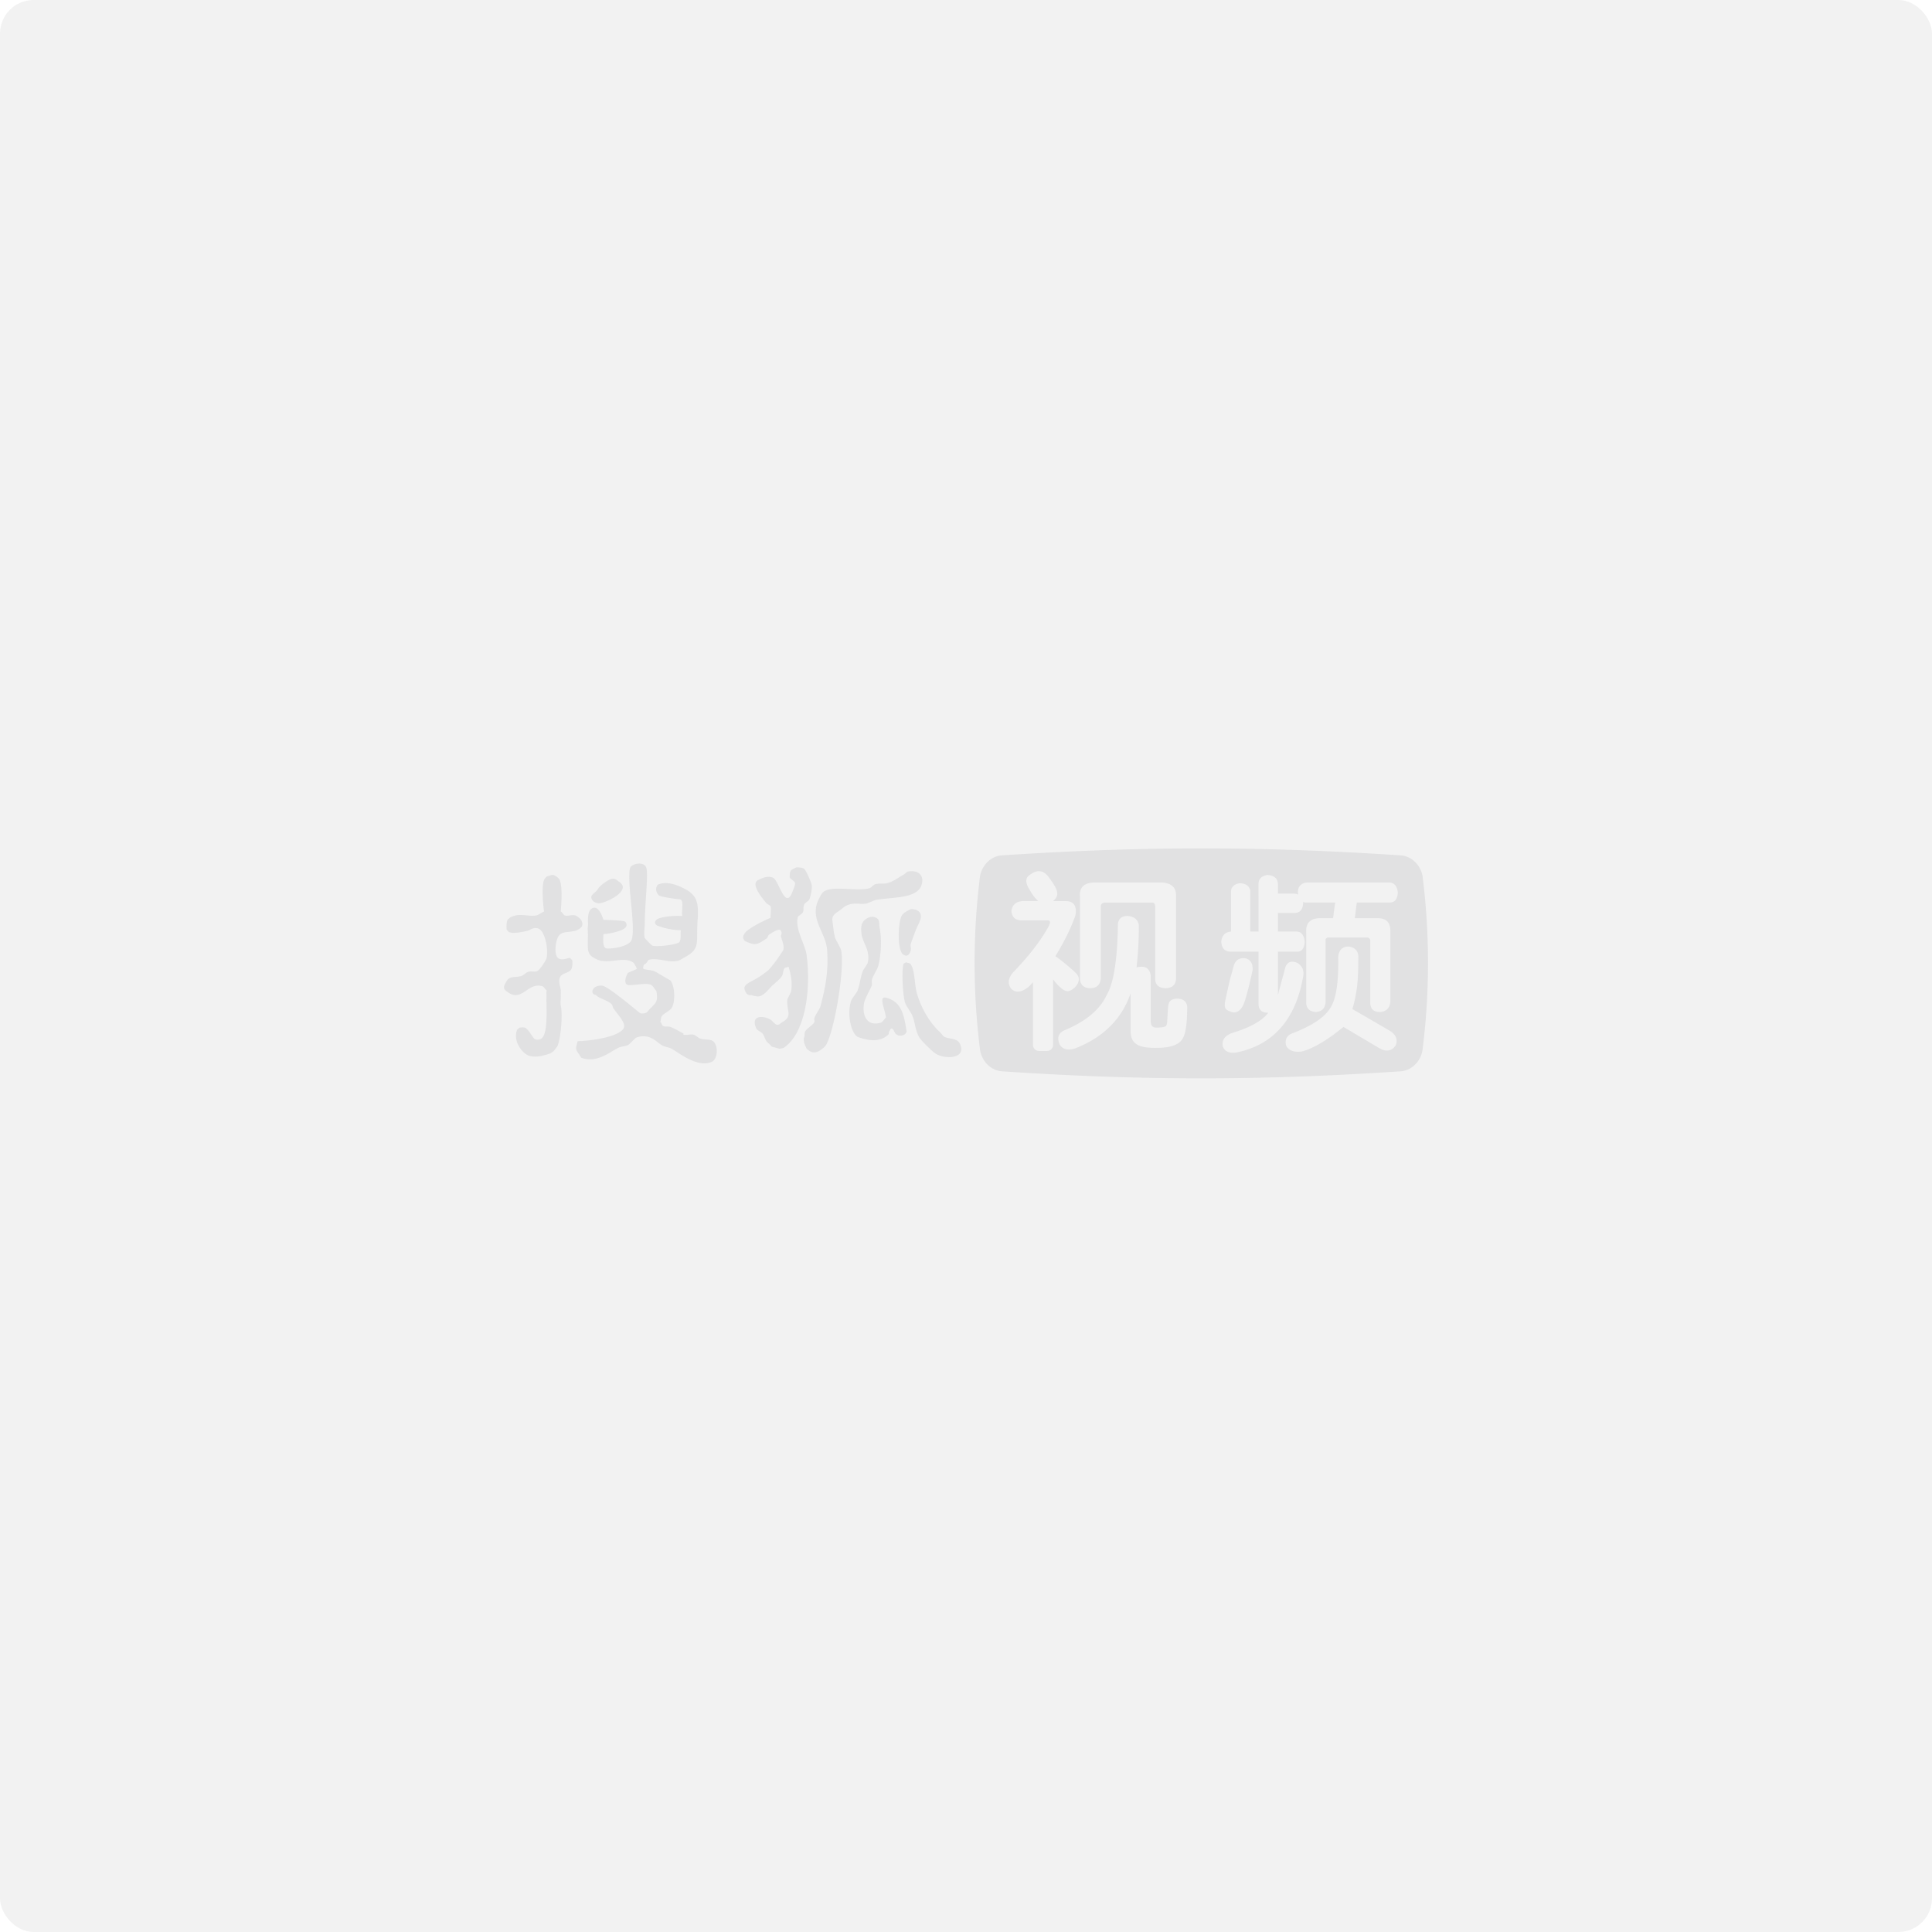 <svg xmlns="http://www.w3.org/2000/svg" width="230" height="230" fill="none"><rect width="230" height="230" fill="#797980" rx="4" style="opacity:.1"/><g style="opacity:.3"><path fill="#B8B8BC" d="M91.418 115.545c.364-.32 1.298-1.572 1.537-2q.045-.086.308-.454c.125-.61-.238-1.273-.308-1.687-.02-.01.22-.307 0-.617-.214-.311-.915.166-1.378.465-.178.1-.14.337-.303.454-1.16.806-1.388.887-2.616.309-.172-.254-.335-.406 0-.92.338-.517 2.014-1.382 3.073-1.842-.025-.382.11-1.027 0-1.382-.025-.062-.413-.258-.457-.31q-1.915-2.223-1.084-2.76 1.144-.636 1.85-.308c.692.325 1.423 3.935 2.297 1.687.074-.186.354-.808.309-1.074-.035-.195-.578-.487-.613-.613q-.05-.127.01-.625l.139-.296.612-.308q.622-.033.93.156c.2.12.89 1.654.92 1.997.035.47-.134 1.313-.303 1.69-.1.182-.533.357-.617.612-.159.39.009.587-.159.918-.104.193-.563.358-.611.616-.298 1.39.915 3.232 1.074 4.452.547 4.312-.2 9.389-2.766 11.057-.035.02-.393.067-.438.094l-.944-.25c-.15-.247-.448-.412-.607-.61-.214-.27-.259-.637-.467-.923-.135-.187-.682-.42-.767-.617-.746-1.64.825-1.573 1.691-1.076.185.107.522.597.771.617.323.03.438-.218.613-.308 1.303-.7.512-1.356.61-2.61.017-.242.424-.873.458-1.072.184-1.121-.075-2.138-.298-2.924-.03.037-.424.11-.469.157-.204.2-.164.66-.304.922-.243.403-.73.753-1.075 1.08-.486.421-.985 1.24-1.69 1.38-.26.044-.94-.16-.921-.16-.02-.016-.508.18-.771-.61-.266-.789.985-.965 2.148-1.843l.612-.463z"/><path fill="#B8B8BC" d="M108.147 103.742c1.323-.208 1.93.64 1.537 1.689-.587 1.566-3.462 1.36-5.377 1.69-.259.043-.964.424-1.223.458-.816.092-1.388-.149-2.154.152-.378.147-.631.385-.92.617-.284.226-.572.35-.772.616q-.189.26-.148.607.163 1.462.303 2.004c.11.422.686 1.144.77 1.687.394 2.603-1.02 10.427-1.994 11.357-.866.813-1.407.773-1.84.465-.443-.31-.289-.281-.469-.615-.234-.442-.159-.94-.15-.92.14-.3 0-.499.15-.765.22-.397.86-.703 1.08-1.078.064-.117-.03-.346 0-.46.094-.426.641-1.058.76-1.535.583-2.228.94-4.11.772-6.605-.144-1.99-1.86-3.46-1.224-5.527.055-.216.423-.984.612-1.228.83-1.092 3.925-.155 5.68-.612.13-.039.468-.415.617-.462.578-.186.94.005 1.533-.157.715-.193 1.347-.713 1.999-1.07.158-.094.218-.273.457-.308z"/><path fill="#B8B8BC" d="M108.425 108.229q.503 0 .77.152c.955.541.075 1.648-.158 2.306-.169.49-.483 1.24-.612 1.691-.08.261.065.497 0 .765-.035.142-.184.564-.457.615-.274.045-.512-.144-.617-.306-.527-.852-.443-3.6 0-4.452q.173-.341 1.074-.771M103.904 109.132q.512.11.652.329c.174.29.08.586.154.928.278 1.347.188 3.293-.154 4.607-.139.497-.681 1.201-.766 1.688-.04.167.055.448 0 .62-.2.551-.816 1.499-.93 2.14-.254 1.49.363 2.782 2 2.308.238-.07.417-.483.616-.614-.183-1.34-1.178-3.02.613-2.146 1.322.64 1.581 2.103 1.845 3.83-.09.192-.233.42-.617.46-.383.052-.463-.052-.611-.146-.124-.08-.12-.1-.309-.46-.193-.364-.407-.248-.462 0q-.09.06-.155.46-1.228 1.223-3.685.306c-.876-.57-1.254-2.899-.767-4.301.125-.358.613-.846.767-1.228.308-.809.308-1.5.616-2.305.1-.273.551-.738.616-1.074.264-1.536-.641-2.252-.77-3.375-.1-.873.005-1.363.462-1.696.233-.174.2-.169.611-.3l.274-.027zM107.884 114.555c.025.045.413.111.458.159.557.532.527 2.414.765 3.376.453 1.757 1.563 3.692 2.77 4.758.194.169.348.516.613.617.796.286 1.536.114 1.845.922.652 1.718-1.885 1.7-2.914 1.069-.452-.271-1.755-1.564-2.004-1.991-.438-.768-.457-1.59-.761-2.457-.19-.522-.781-1.203-.925-1.688-.26-.87-.424-3.929-.155-4.607l.308-.16zM72.869 104.62c.468-.044.528.16.77.31 1.747 1.05-1.546 2.587-2.307 2.607-.288.008-.647-.156-.76-.31-.464-.582.073-.806.412-1.136l.2-.243c.113-.336 1.268-1.2 1.685-1.226z"/><path fill="#B8B8BC" d="M75.528 102.912c.228-.087 1.05-.29 1.382.308.329.599-.154 4.348-.154 6.757 0 .453-.14 1.247 0 1.686.025.084.825.892.92.921.651.167 3.048-.141 3.228-.46.214-.405.075-.853.149-1.382-1.374 0-2.826-.523-2.915-.617-.084-.092-.323-.271 0-.611.334-.346 1.92-.535 3.075-.465-.075-.912.228-1.952-.309-1.992-.532-.037-2.252-.289-2.462-.462a.96.96 0 0 1-.304-.92c.09-.407.29-.407.463-.457.82-.261 1.86.112 2.303.304 1.895.83 2.333 1.537 2.148 3.993-.204 2.66.413 3.396-1.537 4.45-.606.328-.69.536-1.84.46-.483-.033-1.756-.397-2.462-.15-.074.02-.224.457-.508.525-.173.189-.035.173-.104.236q-.07.072 0 .313c.526.152.87.1 1.383.304l1.84 1.077c.517.677.596 2.469.16 3.222-.25.42-.965.656-1.234 1.078-.095.152-.056.455-.15.61.195.146.125.33.304.466.273.19.551.023.92.155.437.15 1.025.53 1.537.763v.154c.393.09.83-.092 1.234 0 .125.025.596.412.765.465.945.236 1.508-.074 1.845.761.26.666.11 1.735-.462 2-1.691.75-3.805-1.003-4.76-1.535-.417-.236-.826-.212-1.233-.465-.667-.41-1.368-1.38-2.915-.917-.268.076-.77.76-1.078.917-.378.19-.647.125-1.074.306-1 .428-2.502 1.89-4.452 1.228-.06-.015-.274-.413-.304-.452-.518-.659-.343-.722-.159-1.539.632 0 1.438-.105 1.845-.156 1.497-.212 3.01-.632 3.531-1.226.518-.597-.328-1.45-1.069-2.454-.17-.224-.12-.453-.314-.615-.502-.438-1.164-.535-1.69-.92-.105-.084-.095-.133-.2-.146-.647-.087-.403-1.189.815-1.09.722.066 4.267 3.098 4.456 3.228.18.131.508.102.766 0 .174-.068.29-.29.402-.4.269-.267.672-.62.826-.98q.164-.395 0-1.23c-.174-.118-.378-.672-.771-.766-.806-.208-2.437.268-2.761 0-.329-.271-.075-1.022.15-1.38l1.078-.463c-.07-.047-.03-.148-.2-.403-.154-.253-.1-.249-.263-.366-1.07-.765-2.85.196-4.148-.306-1.491-.59-1.228-1.121-1.228-3.073 0 .015-.055-.85 0-.92.055-.08-.14-1.538.313-2.003.448-.453 1.07-.274 1.536 1.236.911 0 2.164.084 2.452.152.288.074.413.497.154.77-.264.27-.762.423-1.537.612a7.4 7.4 0 0 1-1.07.154c-.084 1.057 0 1.562.298 1.691.303.117 2.806-.11 3.08-1.076.243-.915.059-2.432 0-3.376-.08-1.014-.533-4.534-.16-5.22.066-.12.235-.217.463-.31zM65.359 104.263c.417-.13.526-.211 1.094.258.572.467.387 2.954.304 3.99.169.08.347.426.462.465.374.122.851-.106 1.234 0 .25.067.643.373.767.61.119.246.173.551 0 .77a1.54 1.54 0 0 1-.767.46c-1.234.262-1.806-.01-2.153 1.077-.19.582-.264 1.51 0 1.997.064.117.13.218.457.303.347.084.97-.19 1.078-.15q.086.027.304.306.05.736-.15 1.072c-.298.48-1.203.363-1.382 1.077-.114.455.14 1.179.15 1.383.029.507-.035 1.526-.025 1.638q.064.642.025.202c.283 1.152-.064 4.378-.457 4.918q-.379.484-.443.535l-.328.23c-.597.177-1.502.533-2.452.304-.796-.18-2.025-1.655-1.537-3.068q.01-.062.309-.305.432-.047.617 0c.417.113.99 1.277 1.223 1.382.239.097.443.058.617 0 1.109-.383.652-4.353.766-5.835-.165-.077-.35-.43-.463-.46-1.85-.62-2.501 2.209-4.446.46-.358-.319-.04-.737.15-1.077.357-.643.945-.395 1.795-.623.115-.03.592-.43.662-.45.427-.184.815.045 1.233-.149.25-.134 1.015-1.255 1.07-1.537.224-1.168-.22-3.35-1.07-3.532-.621-.132-.91.243-1.233.306-.558.112-1.557.356-2.15.155q-.069-.023-.308-.313-.055-.898.155-1.224l.303-.243c.114-.047.433-.177.617-.214.786-.174 1.656.136 2.457 0 .269-.057.685-.376.925-.465-.12-.82-.378-3.526.148-3.99.134-.122.02-.137.443-.258z"/><path fill="#B8B8BC" fill-rule="evenodd" d="M169.359 104.355a82.7 82.7 0 0 1-.014 20.662c-.204 1.257-1.195 2.375-2.525 2.513-16.738 1.125-30.879 1.125-47.618.001-1.33-.138-2.322-1.256-2.525-2.513a82.7 82.7 0 0 1-.013-20.664c.201-1.258 1.193-2.379 2.525-2.517 16.749-1.116 30.898-1.116 47.648 0 1.332.138 2.322 1.258 2.524 2.516zm-47.624 2.913h1.863c-.473-.414-.778-.908-1.123-1.507-.437-.763-.414-1.33.237-1.685.65-.473 1.468-.644 2.23.473 1.243 1.672 1.08 2.128.43 2.72h1.596q1.33.088 1.064 1.684-.799 2.306-2.395 4.878 1.154.798 2.483 2.04c.506.557.355 1.152-.177 1.685-.65.59-1.044.545-1.597.089a5.3 5.3 0 0 1-.976-1.064v7.818a.72.72 0 0 1-.718.718h-.96a.72.72 0 0 1-.718-.718v-7.463c-.057.058-.383.443-.62.62q-1.153.889-1.95.178-.71-.887.178-1.951 2.837-2.926 4.257-5.499.355-.71-.089-.71h-3.103q-1.153 0-1.242-1.152.177-1.065 1.33-1.153m28.088 3.634h-.975v-4.789q-.087-.888-1.241-.976-1.065.178-1.064 1.064v4.701q-1.065.09-1.154 1.242.09 1.152 1.154 1.152h3.281v6.208q0 1.064 1.153 1.064-1.065 1.419-4.257 2.394-1.33.444-1.153 1.597.354.975 1.774.709 6.474-1.42 7.804-9.046.178-1.065-.709-1.596-1.065-.444-1.42.532c-.059.236-.768 2.868-.886 3.281v-5.143h2.305q.799 0 .886-1.152-.087-1.153-.886-1.242h-2.305v-2.218h1.95q1.065 0 1.064-1.33c.146.097.218.095.348.09l.096-.001h3.37c-.058.236-.207 1.566-.265 1.862h-1.508q-1.773 0-1.685 1.685v8.337q0 1.064 1.153 1.152 1.064-.088 1.152-1.153v-7.45q0-.176.266-.265h4.789a.57.57 0 0 1 .265.266v7.45q0 1.152 1.153 1.152 1.154-.09 1.242-1.242v-8.424q0-1.507-1.508-1.507h-2.725c.148-1.08.134-1.092.242-1.862h3.902q.886 0 .976-1.153-.09-1.154-.976-1.241h-9.844c-.828.118-1.153.592-1.054 1.45a1.2 1.2 0 0 0-.453-.12h-1.951v-1.242q-.09-.888-1.242-.975-1.064.177-1.064 1.063zm-21.259 5.501v-9.755q-.089-1.596 1.862-1.596h7.626q2.04 0 1.951 1.685v9.844q-.088 1.065-1.33 1.064-1.154-.09-1.153-1.153v-8.513q0-.533-.355-.533h-5.675q-.444.09-.444.444v8.602q-.088 1.153-1.33 1.153-1.154-.09-1.153-1.242zm8.425-.266v5.233c0 .768.155.966.798.966 1.1-.062 1.132-.119 1.171-.87.063-.943.014-.264.095-1.506.047-.72.271-1.014 1.039-1.074q1.154 0 1.242.976-.001 3.104-.62 3.903-.71.976-2.927.976c-2.365.058-3.193-.518-3.193-2.04v-4.434q-1.596 4.612-6.651 6.563-1.242.355-1.774-.444-.532-1.152.443-1.685 3.903-1.596 5.143-4.257 1.242-2.128 1.33-8.425.09-.976 1.154-.976 1.152.09 1.33 1.064v.62q0 2.04-.266 4.434 1.508-.353 1.686.976m21.348 3.9q-.975 1.597-4.345 2.926v.002q-1.152.354-.886 1.507.442.885 1.862.709 2.04-.532 4.966-2.927l4.345 2.572q1.153.623 1.862-.354.443-1.065-.71-1.774a578 578 0 0 0-4.434-2.572q.354-1.154.532-2.484.179-1.242.178-3.813-.09-1.065-1.242-1.153-1.065.09-1.153 1.242.09 4.61-.975 6.119m-11.884-3.547a74 74 0 0 0-.532 2.394c-.296 1.189-.034 1.34.71 1.596.682.205 1.212-.325 1.507-1.152q.445-1.33.976-3.814.089-1.153-.798-1.418-1.065-.178-1.42.798-.089.354-.443 1.596"/></g></svg>